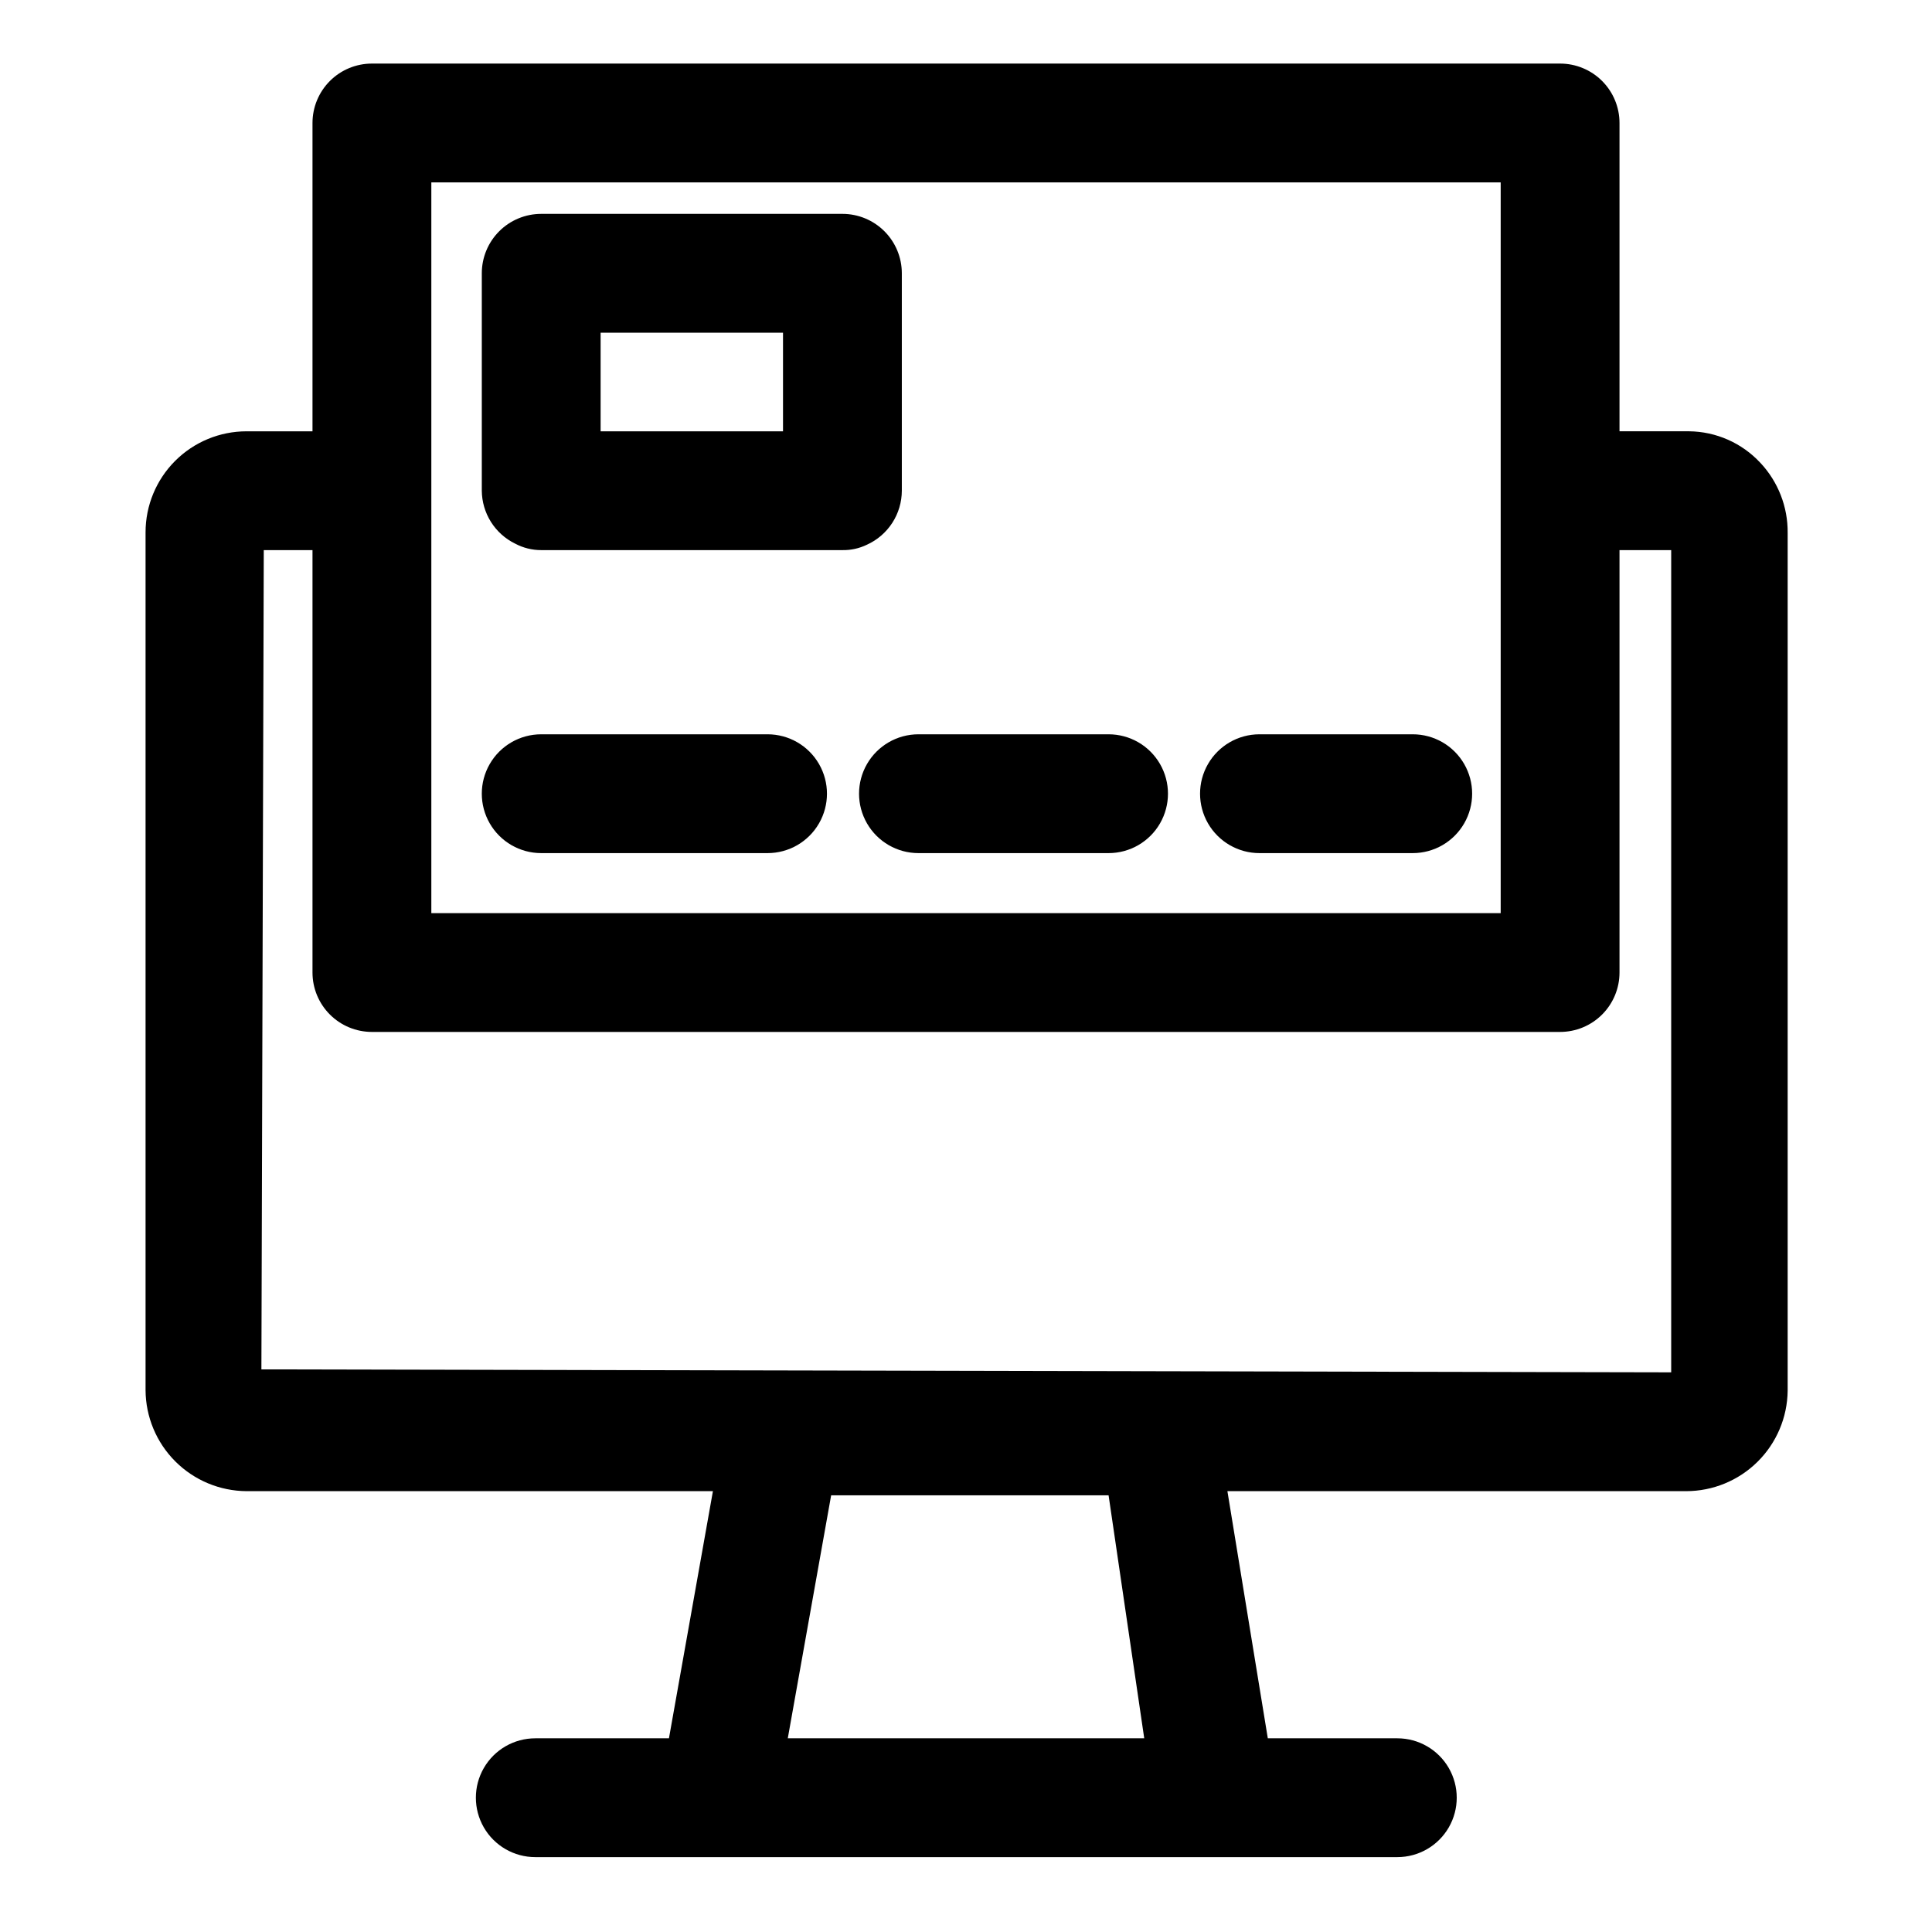 <?xml version="1.0" encoding="UTF-8"?>
<!-- Uploaded to: SVG Find, www.svgfind.com, Generator: SVG Find Mixer Tools -->
<svg fill="#000000" width="800px" height="800px" version="1.1" viewBox="144 144 512 512" xmlns="http://www.w3.org/2000/svg">
 <path d="m610.5 266.64c-4.883-5.254-11.715-8.273-18.891-8.344h-49.91v31.488h45.184v217.9l-373.61-0.785 0.629-217.11h44.398v-31.488h-48.961c-7.102 0-13.906 2.82-18.926 7.84-5.019 5.019-7.84 11.828-7.84 18.926v227.34c0.039 7.086 2.875 13.871 7.883 18.879 5.012 5.012 11.797 7.844 18.883 7.887h123.59l-11.652 65.496h-35.422c-5.625 0-10.824 3-13.637 7.871-2.812 4.871-2.812 10.871 0 15.746 2.812 4.871 8.012 7.871 13.637 7.871h228.45c5.625 0 10.82-3 13.633-7.871 2.812-4.875 2.812-10.875 0-15.746-2.812-4.871-8.008-7.871-13.633-7.871h-34.324l-10.707-65.496h121.55c7.086 0 13.887-2.793 18.926-7.773 5.039-4.981 7.914-11.75 7.996-18.832v-227.35c0.07-6.891-2.523-13.547-7.242-18.578zm-257.73 338.03 11.492-64.395h73.523l9.449 64.395zm204.67-443.82h-314.88c-4.176 0-8.18 1.656-11.133 4.609s-4.613 6.957-4.613 11.133v225.14c0 4.176 1.66 8.18 4.613 11.133s6.957 4.609 11.133 4.609h314.88c4.176 0 8.18-1.656 11.133-4.609 2.953-2.953 4.613-6.957 4.613-11.133v-225.14c0-4.176-1.66-8.18-4.613-11.133-2.953-2.953-6.957-4.609-11.133-4.609zm-15.742 225.14-283.39-0.004v-193.65h283.39zm-174.45-185.31h-79.82c-4.176 0-8.18 1.656-11.133 4.609-2.953 2.953-4.613 6.957-4.613 11.133v57.625c0.023 2.922 0.863 5.781 2.418 8.258 1.559 2.477 3.773 4.469 6.398 5.754 2.133 1.141 4.512 1.734 6.93 1.73h79.824-0.004c2.234 0.039 4.445-0.445 6.457-1.414 2.762-1.242 5.106-3.254 6.754-5.797 1.648-2.539 2.527-5.504 2.535-8.531v-57.625c0-4.176-1.66-8.18-4.613-11.133-2.953-2.953-6.957-4.609-11.133-4.609zm-15.742 57.621h-48.336v-26.133h48.336zm-4.094 111.78-59.984 0.004c-5.625 0-10.824-3-13.637-7.875-2.812-4.871-2.812-10.871 0-15.742s8.012-7.871 13.637-7.871h59.984c5.625 0 10.82 3 13.633 7.871s2.812 10.871 0 15.742c-2.812 4.875-8.008 7.875-13.633 7.875zm90.371 0-50.383 0.004c-5.625 0-10.82-3-13.633-7.875-2.812-4.871-2.812-10.871 0-15.742s8.008-7.871 13.633-7.871h50.383c5.625 0 10.82 3 13.633 7.871s2.812 10.871 0 15.742c-2.812 4.875-8.008 7.875-13.633 7.875zm80.609 0-40.621 0.004c-5.625 0-10.82-3-13.633-7.875-2.812-4.871-2.812-10.871 0-15.742s8.008-7.871 13.633-7.871h40.621c5.625 0 10.82 3 13.633 7.871s2.812 10.871 0 15.742c-2.812 4.875-8.008 7.875-13.633 7.875z"/>
</svg>